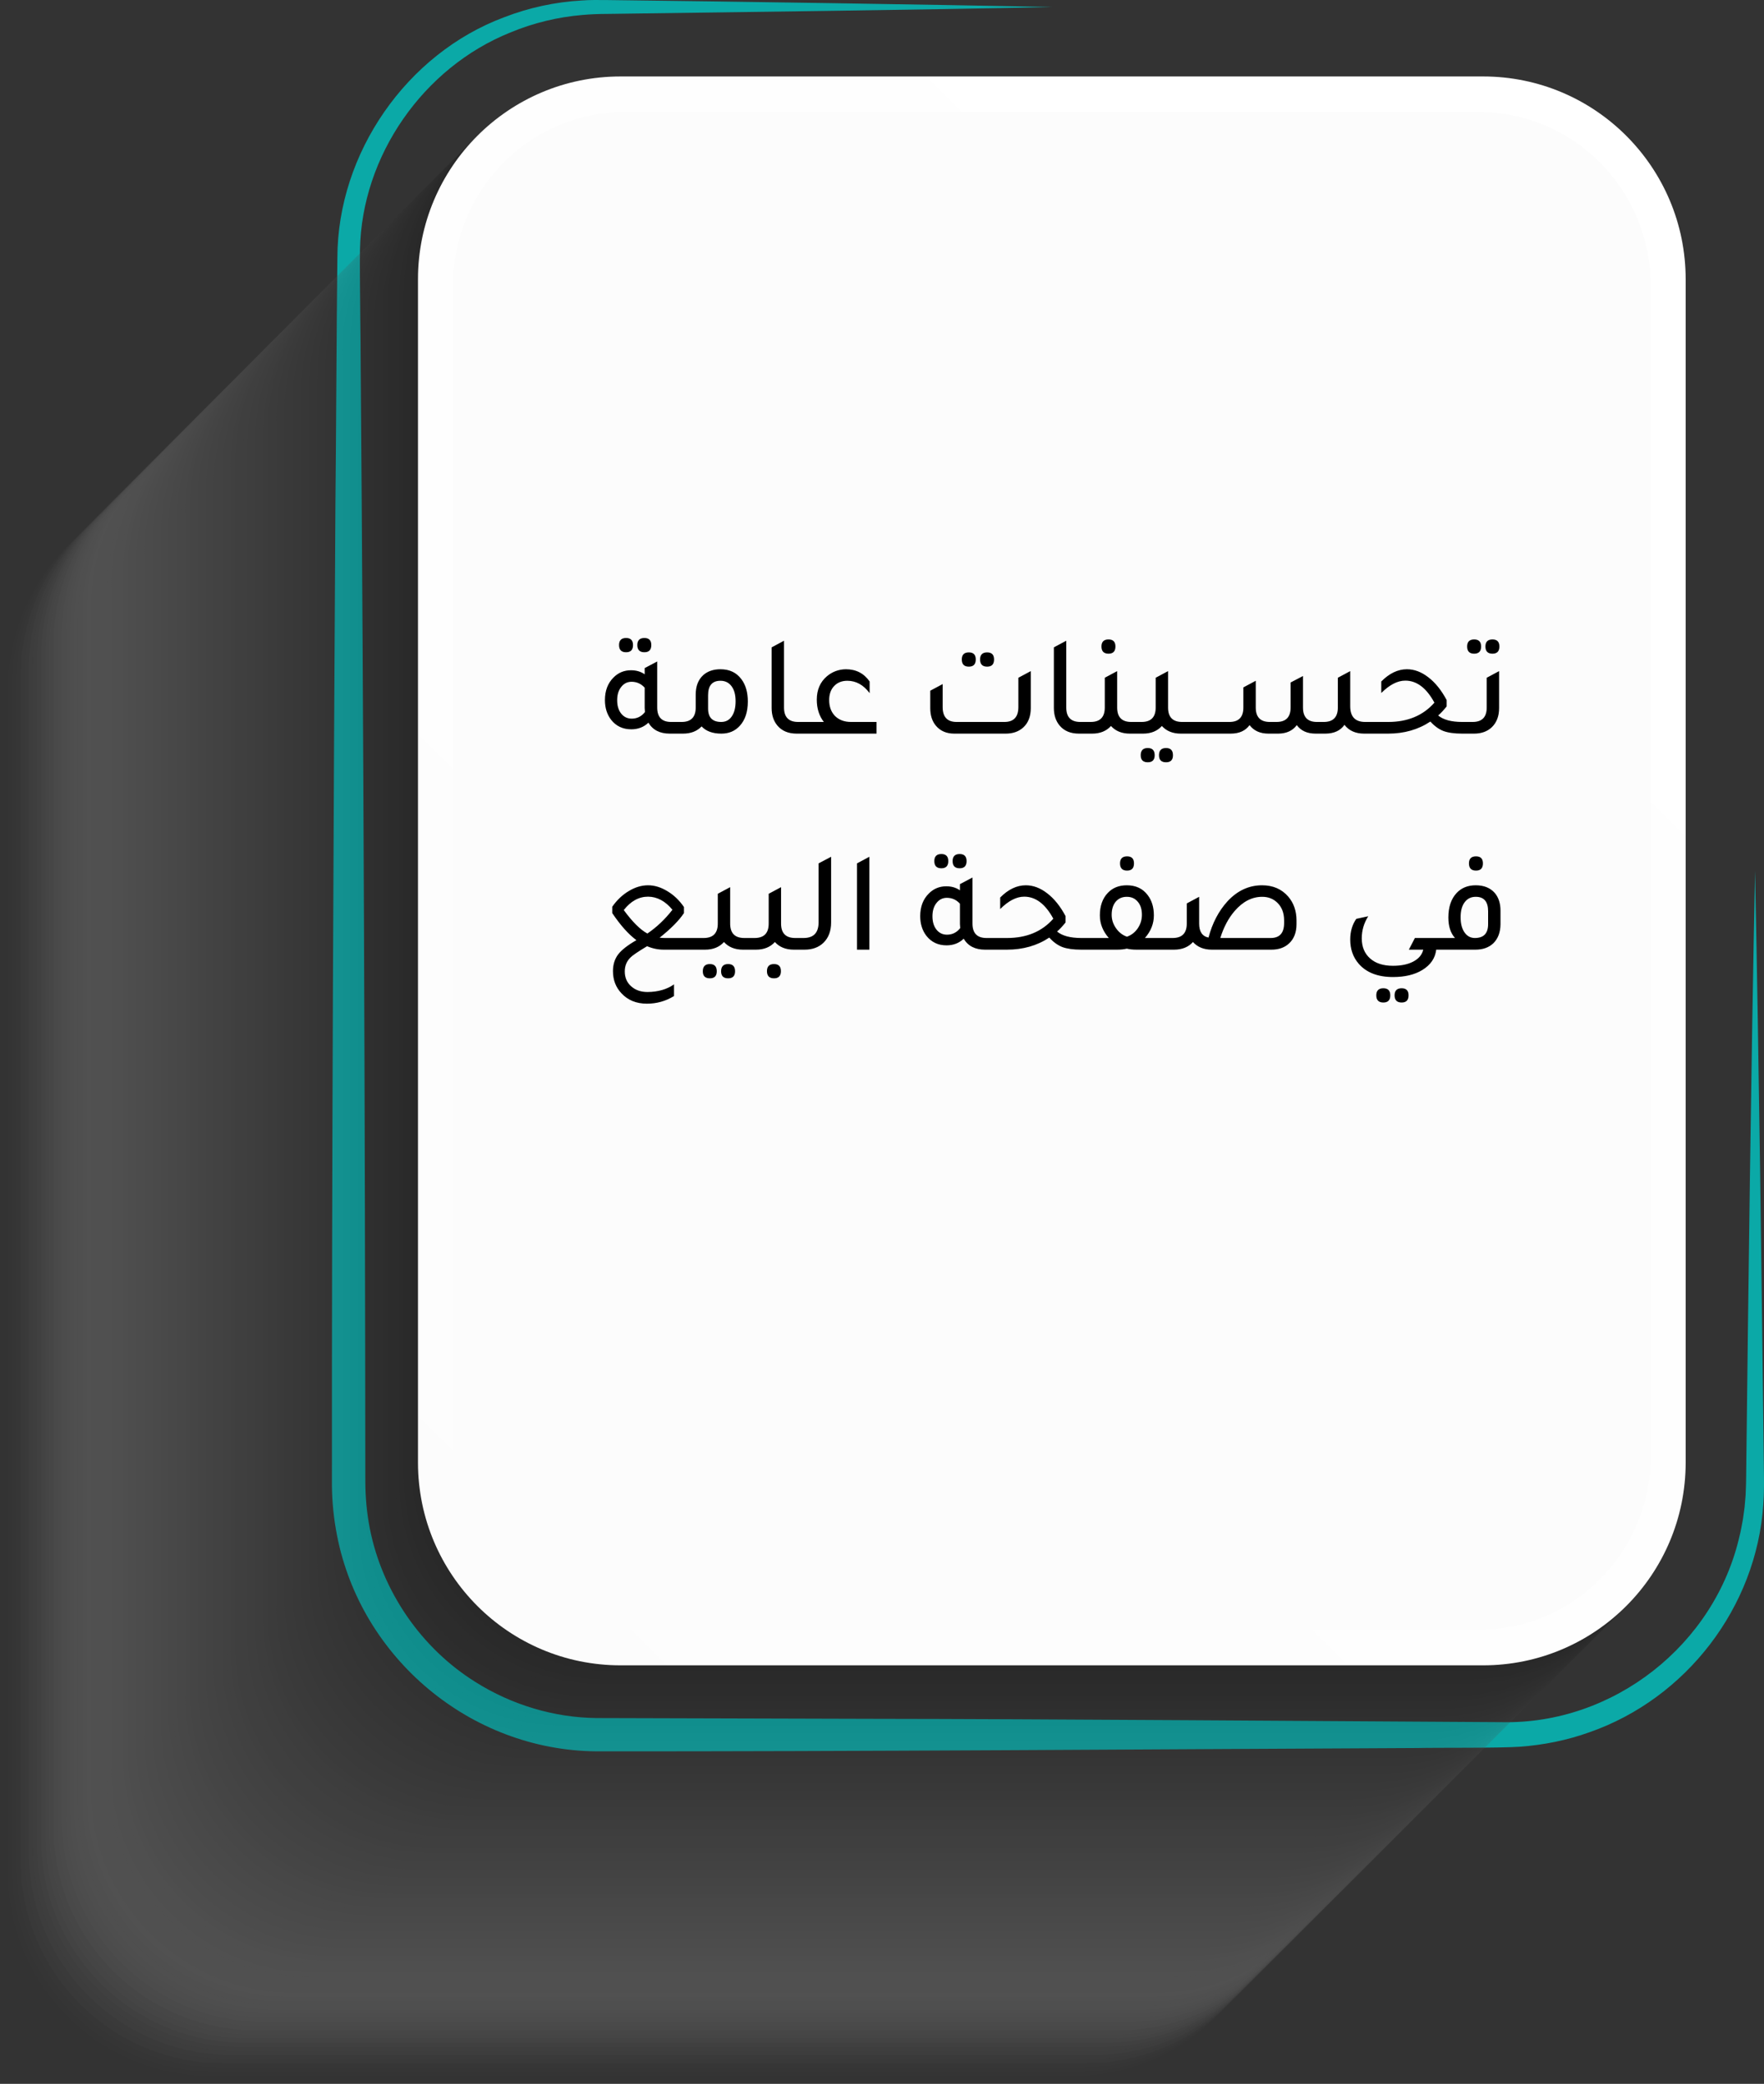 <svg xmlns="http://www.w3.org/2000/svg" width="392" height="463" viewBox="0 0 392 463" fill="none"><rect x="0" y="0" width="392" height="463" fill="#333333" stroke="none"/><g clip-path="url(#clip0_86_7970)"><path d="M233.738 1.552C203.649 2.227 165.075 2.665 135.022 3.091C133.22 3.098 131.236 3.161 129.447 3.324C123.959 3.78 118.505 5.098 113.42 7.216C94.067 14.977 80.362 34.64 79.997 55.49C79.908 62.003 80.165 75.274 80.164 82.001C80.782 160.428 81.131 250.655 81.18 329.069C81.187 332.616 81.509 336.198 82.198 339.675C84.942 353.62 93.65 366.238 105.704 373.749C113.707 378.779 123.078 381.615 132.551 381.726L193.239 381.895C232.449 381.938 294.639 382.409 333.719 382.638C358.525 383.167 381.102 365.444 386.588 341.177C386.845 340.239 387.118 338.572 387.313 337.594L387.563 335.781C387.603 335.478 387.65 335.177 387.685 334.873L387.764 333.961L387.92 332.136L387.986 330.304C387.998 329.832 388.038 328.907 388.029 328.436C388.555 283.461 389.107 238.47 390.012 193.498C390.909 237.836 391.449 282.195 391.975 326.535C392.008 328.998 392.039 331.841 391.838 334.301C390.329 357.054 374.743 377.369 353.227 384.871C348.245 386.667 342.964 387.722 337.683 388.098C332.872 388.426 319.816 388.273 314.736 388.386C258.533 388.641 188.353 389.165 132.431 389.116C104.597 388.856 80.207 368.479 74.891 341.129C74.178 337.511 73.797 333.748 73.761 330.058C73.72 262.43 74.122 180.158 74.534 112.409C74.693 97.874 74.788 71.703 74.972 57.282C75.016 34.036 90.343 11.915 112.07 3.821C117.539 1.702 123.365 0.451 129.215 0.111C131.06 -0.042 133.174 0.004 135.022 0.014C165.064 0.369 203.661 0.965 233.738 1.552Z" fill="#0BA9A7"></path><g opacity="0.2"><path opacity="0.01" d="M237.611 109.062H45.925C21.067 109.062 0.916 129.236 0.916 154.122V417.023C0.916 441.909 21.068 462.083 45.925 462.083H237.611C262.469 462.083 282.621 441.909 282.621 417.023V154.122C282.621 129.236 262.469 109.062 237.611 109.062Z" fill="#FCFCFC"></path><path opacity="0.02" d="M238.526 108.146H46.839C21.981 108.146 1.83 128.32 1.83 153.206V416.107C1.83 440.993 21.982 461.167 46.839 461.167H238.525C263.383 461.167 283.535 440.993 283.535 416.107V153.206C283.535 128.32 263.383 108.146 238.526 108.146Z" fill="#FAFAFA"></path><path opacity="0.03" d="M239.441 107.229H47.755C22.897 107.229 2.746 127.403 2.746 152.289V415.191C2.746 440.077 22.897 460.251 47.755 460.251H239.441C264.299 460.251 284.451 440.077 284.451 415.191V152.289C284.451 127.403 264.299 107.229 239.441 107.229Z" fill="#F7F7F7"></path><path opacity="0.04" d="M240.357 106.313H48.671C23.813 106.313 3.662 126.487 3.662 151.373V414.274C3.662 439.16 23.813 459.334 48.671 459.334H240.357C265.215 459.334 285.367 439.16 285.367 414.274V151.373C285.367 126.487 265.215 106.313 240.357 106.313Z" fill="#F5F5F5"></path><path opacity="0.05" d="M241.271 105.397H49.586C24.727 105.397 4.576 125.571 4.576 150.457V413.358C4.576 438.244 24.728 458.418 49.586 458.418H241.271C266.13 458.418 286.281 438.244 286.281 413.358V150.457C286.281 125.571 266.13 105.397 241.271 105.397Z" fill="#F2F2F2"></path><path opacity="0.059" d="M242.187 104.48H50.502C25.643 104.48 5.492 124.654 5.492 149.54V412.442C5.492 437.328 25.643 457.502 50.502 457.502H242.187C267.046 457.502 287.197 437.328 287.197 412.442V149.54C287.197 124.654 267.046 104.48 242.187 104.48Z" fill="#F0F0F0"></path><path opacity="0.069" d="M243.103 103.564H51.417C26.559 103.564 6.408 123.738 6.408 148.624V411.525C6.408 436.411 26.559 456.585 51.417 456.585H243.103C267.962 456.585 288.113 436.411 288.113 411.525V148.624C288.113 123.738 267.962 103.564 243.103 103.564Z" fill="#EDEDED"></path><path opacity="0.079" d="M244.018 102.647H52.332C27.474 102.647 7.322 122.821 7.322 147.707V410.609C7.322 435.495 27.474 455.669 52.332 455.669H244.018C268.876 455.669 289.027 435.495 289.027 410.609V147.708C289.027 122.822 268.876 102.647 244.018 102.647Z" fill="#EBEBEB"></path><path opacity="0.089" d="M244.934 101.731H53.248C28.39 101.731 8.238 121.905 8.238 146.791V409.692C8.238 434.578 28.39 454.752 53.248 454.752H244.934C269.792 454.752 289.943 434.578 289.943 409.692V146.791C289.943 121.905 269.792 101.731 244.934 101.731Z" fill="#E8E8E8"></path><path opacity="0.099" d="M245.848 100.815H54.162C29.304 100.815 9.152 120.989 9.152 145.875V408.776C9.152 433.662 29.304 453.836 54.162 453.836H245.848C270.706 453.836 290.857 433.662 290.857 408.776V145.875C290.857 120.989 270.706 100.815 245.848 100.815Z" fill="#E6E6E6"></path><path opacity="0.109" d="M246.764 99.898H55.078C30.22 99.898 10.068 120.072 10.068 144.958V407.86C10.068 432.746 30.22 452.92 55.078 452.92H246.764C271.622 452.92 291.773 432.746 291.773 407.86V144.958C291.773 120.072 271.622 99.898 246.764 99.898Z" fill="#E3E3E3"></path><path opacity="0.119" d="M247.68 98.982H55.994C31.136 98.982 10.984 119.156 10.984 144.042V406.944C10.984 431.83 31.136 452.003 55.994 452.003H247.68C272.538 452.003 292.689 431.83 292.689 406.944V144.042C292.689 119.156 272.537 98.982 247.68 98.982Z" fill="#E1E1E1"></path><path opacity="0.129" d="M248.596 98.066H56.91C32.052 98.066 11.9 118.24 11.9 143.126V406.027C11.9 430.913 32.052 451.087 56.91 451.087H248.596C273.454 451.087 293.605 430.913 293.605 406.027V143.126C293.605 118.24 273.454 98.066 248.596 98.066Z" fill="#DEDEDE"></path><path opacity="0.139" d="M249.51 97.15H57.824C32.966 97.15 12.815 117.323 12.815 142.209V405.111C12.815 429.997 32.966 450.171 57.824 450.171H249.51C274.368 450.171 294.519 429.997 294.519 405.111V142.209C294.519 117.323 274.368 97.15 249.51 97.15Z" fill="#DCDCDC"></path><path opacity="0.148" d="M250.426 96.233H58.74C33.882 96.233 13.73 116.407 13.73 141.293V404.195C13.73 429.081 33.882 449.254 58.74 449.254H250.426C275.284 449.254 295.435 429.081 295.435 404.195V141.293C295.435 116.407 275.284 96.233 250.426 96.233Z" fill="#D9D9D9"></path><path opacity="0.158" d="M251.34 95.317H59.654C34.796 95.317 14.645 115.49 14.645 140.376V403.278C14.645 428.164 34.796 448.338 59.654 448.338H251.34C276.198 448.338 296.349 428.164 296.349 403.278V140.377C296.349 115.491 276.198 95.317 251.34 95.317Z" fill="#D7D7D7"></path><path opacity="0.168" d="M252.256 94.4H60.57C35.712 94.4 15.56 114.574 15.56 139.46V402.362C15.56 427.248 35.712 447.421 60.57 447.421H252.256C277.114 447.421 297.265 427.248 297.265 402.362V139.46C297.265 114.574 277.114 94.4 252.256 94.4Z" fill="#D4D4D4"></path><path opacity="0.178" d="M253.172 93.484H61.486C36.628 93.484 16.477 113.658 16.477 138.544V401.445C16.477 426.331 36.628 446.505 61.486 446.505H253.172C278.03 446.505 298.181 426.331 298.181 401.445V138.544C298.181 113.658 278.03 93.484 253.172 93.484Z" fill="#D2D2D2"></path><path opacity="0.188" d="M254.086 92.567H62.4C37.542 92.567 17.391 112.741 17.391 137.627V400.529C17.391 425.415 37.542 445.589 62.4 445.589H254.086C278.944 445.589 299.095 425.415 299.095 400.529V137.627C299.096 112.741 278.944 92.567 254.086 92.567Z" fill="#CFCFCF"></path><path opacity="0.198" d="M255.002 91.651H63.316C38.458 91.651 18.307 111.825 18.307 136.711V399.613C18.307 424.499 38.458 444.673 63.316 444.673H255.002C279.86 444.673 300.011 424.499 300.011 399.613V136.711C300.011 111.825 279.86 91.651 255.002 91.651Z" fill="#CDCDCD"></path><path opacity="0.208" d="M255.918 90.735H64.232C39.374 90.735 19.223 110.909 19.223 135.795V398.696C19.223 423.582 39.374 443.756 64.232 443.756H255.918C280.776 443.756 300.927 423.582 300.927 398.696V135.795C300.927 110.909 280.776 90.735 255.918 90.735Z" fill="#CACACA"></path><path opacity="0.218" d="M256.832 89.819H65.146C40.288 89.819 20.137 109.992 20.137 134.879V397.78C20.137 422.666 40.288 442.84 65.146 442.84H256.832C281.69 442.84 301.841 422.666 301.841 397.78V134.879C301.841 109.992 281.69 89.819 256.832 89.819Z" fill="#C7C7C7"></path><path opacity="0.228" d="M257.748 88.902H66.062C41.204 88.902 21.053 109.076 21.053 133.962V396.864C21.053 421.75 41.204 441.924 66.062 441.924H257.748C282.606 441.924 302.757 421.75 302.757 396.864V133.962C302.757 109.076 282.606 88.902 257.748 88.902Z" fill="#C5C5C5"></path><path opacity="0.238" d="M258.664 87.986H66.978C42.12 87.986 21.969 108.16 21.969 133.046V395.947C21.969 420.833 42.12 441.007 66.978 441.007H258.664C283.522 441.007 303.673 420.833 303.673 395.947V133.046C303.673 108.16 283.522 87.986 258.664 87.986Z" fill="#C2C2C2"></path><path opacity="0.247" d="M259.578 87.069H67.892C43.034 87.069 22.883 107.243 22.883 132.129V395.031C22.883 419.917 43.034 440.091 67.892 440.091H259.578C284.436 440.091 304.587 419.917 304.587 395.031V132.13C304.587 107.244 284.436 87.069 259.578 87.069Z" fill="#C0C0C0"></path><path opacity="0.257" d="M260.494 86.153H68.808C43.95 86.153 23.799 106.327 23.799 131.213V394.114C23.799 419 43.95 439.174 68.808 439.174H260.494C285.352 439.174 305.503 419 305.503 394.114V131.213C305.504 106.327 285.352 86.153 260.494 86.153Z" fill="#BDBDBD"></path><path opacity="0.267" d="M261.408 85.237H69.722C44.864 85.237 24.713 105.411 24.713 130.297V393.198C24.713 418.084 44.864 438.258 69.722 438.258H261.408C286.266 438.258 306.417 418.084 306.417 393.198V130.297C306.418 105.411 286.266 85.237 261.408 85.237Z" fill="#BBBBBB"></path><path opacity="0.277" d="M262.325 84.32H70.638C45.78 84.32 25.629 104.494 25.629 129.38V392.282C25.629 417.168 45.781 437.342 70.638 437.342H262.324C287.182 437.342 307.333 417.168 307.333 392.282V129.38C307.334 104.494 287.182 84.32 262.325 84.32Z" fill="#B8B8B8"></path><path opacity="0.287" d="M263.24 83.404H71.554C46.696 83.404 26.545 103.578 26.545 128.464V391.365C26.545 416.251 46.696 436.425 71.554 436.425H263.24C288.098 436.425 308.249 416.251 308.249 391.365V128.464C308.249 103.578 288.098 83.404 263.24 83.404Z" fill="#B6B6B6"></path><path opacity="0.297" d="M264.156 82.488H72.47C47.612 82.488 27.461 102.662 27.461 127.548V390.449C27.461 415.335 47.612 435.509 72.47 435.509H264.156C289.014 435.509 309.165 415.335 309.165 390.449V127.548C309.165 102.662 289.014 82.488 264.156 82.488Z" fill="#B3B3B3"></path><path opacity="0.307" d="M265.07 81.571H73.384C48.526 81.571 28.375 101.745 28.375 126.631V389.533C28.375 414.419 48.527 434.593 73.384 434.593H265.07C289.928 434.593 310.08 414.419 310.08 389.533V126.631C310.08 101.745 289.928 81.571 265.07 81.571Z" fill="#B1B1B1"></path><path opacity="0.317" d="M265.986 80.655H74.3C49.442 80.655 29.291 100.829 29.291 125.715V388.616C29.291 413.502 49.442 433.676 74.3 433.676H265.986C290.844 433.676 310.996 413.502 310.996 388.616V125.715C310.996 100.829 290.844 80.655 265.986 80.655Z" fill="#AEAEAE"></path><path opacity="0.327" d="M266.9 79.738H75.214C50.356 79.738 30.205 99.912 30.205 124.798V387.7C30.205 412.586 50.356 432.76 75.214 432.76H266.9C291.758 432.76 311.91 412.586 311.91 387.7V124.799C311.91 99.913 291.758 79.738 266.9 79.738Z" fill="#ACACAC"></path><path opacity="0.337" d="M267.816 78.822H76.13C51.272 78.822 31.121 98.996 31.121 123.882V386.784C31.121 411.67 51.273 431.843 76.13 431.843H267.816C292.674 431.843 312.826 411.67 312.826 386.784V123.882C312.826 98.996 292.674 78.822 267.816 78.822Z" fill="#A9A9A9"></path><path opacity="0.346" d="M268.732 77.906H77.046C52.188 77.906 32.037 98.08 32.037 122.966V385.867C32.037 410.753 52.189 430.927 77.046 430.927H268.732C293.59 430.927 313.742 410.753 313.742 385.867V122.966C313.742 98.08 293.59 77.906 268.732 77.906Z" fill="#A7A7A7"></path><path opacity="0.356" d="M269.647 76.99H77.96C53.102 76.99 32.951 97.163 32.951 122.049V384.951C32.951 409.837 53.102 430.011 77.96 430.011H269.646C294.505 430.011 314.656 409.837 314.656 384.951V122.049C314.656 97.164 294.505 76.99 269.647 76.99Z" fill="#A4A4A4"></path><path opacity="0.366" d="M270.562 76.073H78.876C54.018 76.073 33.867 96.247 33.867 121.133V384.034C33.867 408.921 54.019 429.094 78.876 429.094H270.562C295.421 429.094 315.572 408.921 315.572 384.034V121.133C315.572 96.247 295.42 76.073 270.562 76.073Z" fill="#A2A2A2"></path><path opacity="0.376" d="M271.478 75.157H79.793C54.934 75.157 34.783 95.331 34.783 120.217V383.118C34.783 408.004 54.935 428.178 79.793 428.178H271.478C296.337 428.178 316.488 408.004 316.488 383.118V120.217C316.488 95.331 296.337 75.157 271.478 75.157Z" fill="#9F9F9F"></path><path opacity="0.386" d="M272.393 74.24H80.707C55.849 74.24 35.697 94.414 35.697 119.3V382.202C35.697 407.088 55.849 427.262 80.707 427.262H272.393C297.251 427.262 317.402 407.088 317.402 382.202V119.3C317.402 94.414 297.251 74.24 272.393 74.24Z" fill="#9D9D9D"></path><path opacity="0.396" d="M273.309 73.324H81.623C56.764 73.324 36.613 93.498 36.613 118.384V381.286C36.613 406.172 56.765 426.346 81.623 426.346H273.309C298.167 426.346 318.318 406.172 318.318 381.286V118.384C318.318 93.498 298.167 73.324 273.309 73.324Z" fill="#9A9A9A"></path><path opacity="0.406" d="M274.225 72.408H82.539C57.681 72.408 37.529 92.582 37.529 117.468V380.369C37.529 405.255 57.681 425.429 82.539 425.429H274.225C299.083 425.429 319.234 405.255 319.234 380.369V117.468C319.234 92.582 299.083 72.408 274.225 72.408Z" fill="#979797"></path><path opacity="0.416" d="M275.139 71.491H83.453C58.595 71.491 38.443 91.665 38.443 116.551V379.453C38.443 404.339 58.595 424.512 83.453 424.512H275.139C299.997 424.512 320.148 404.339 320.148 379.453V116.552C320.148 91.665 299.997 71.491 275.139 71.491Z" fill="#959595"></path><path opacity="0.426" d="M276.055 70.575H84.369C59.511 70.575 39.359 90.749 39.359 115.635V378.536C39.359 403.422 59.511 423.596 84.369 423.596H276.055C300.913 423.596 321.064 403.422 321.064 378.536V115.635C321.064 90.749 300.913 70.575 276.055 70.575Z" fill="#929292"></path><path opacity="0.436" d="M276.971 69.659H85.285C60.427 69.659 40.275 89.832 40.275 114.718V377.62C40.275 402.506 60.427 422.68 85.285 422.68H276.971C301.829 422.68 321.98 402.506 321.98 377.62V114.718C321.98 89.833 301.829 69.659 276.971 69.659Z" fill="#909090"></path><path opacity="0.446" d="M277.885 68.742H86.199C61.341 68.742 41.19 88.916 41.19 113.802V376.704C41.19 401.59 61.341 421.764 86.199 421.764H277.885C302.743 421.764 322.894 401.59 322.894 376.704V113.802C322.894 88.916 302.743 68.742 277.885 68.742Z" fill="#8D8D8D"></path><path opacity="0.455" d="M278.801 67.826H87.115C62.257 67.826 42.105 88 42.105 112.886V375.787C42.105 400.673 62.257 420.847 87.115 420.847H278.801C303.659 420.847 323.81 400.673 323.81 375.787V112.886C323.81 88 303.659 67.826 278.801 67.826Z" fill="#8B8B8B"></path><path opacity="0.465" d="M279.717 66.91H88.031C63.173 66.91 43.022 87.084 43.022 111.97V374.871C43.022 399.757 63.173 419.931 88.031 419.931H279.717C304.575 419.931 324.726 399.757 324.726 374.871V111.97C324.726 87.084 304.575 66.91 279.717 66.91Z" fill="#888888"></path><path opacity="0.475" d="M280.631 65.993H88.945C64.087 65.993 43.935 86.167 43.935 111.053V373.955C43.935 398.841 64.087 419.015 88.945 419.015H280.631C305.489 419.015 325.64 398.841 325.64 373.955V111.053C325.64 86.167 305.489 65.993 280.631 65.993Z" fill="#868686"></path><path opacity="0.485" d="M281.547 65.077H89.861C65.003 65.077 44.852 85.251 44.852 110.137V373.038C44.852 397.924 65.003 418.098 89.861 418.098H281.547C306.405 418.098 326.556 397.924 326.556 373.038V110.137C326.556 85.251 306.405 65.077 281.547 65.077Z" fill="#838383"></path><path opacity="0.495" d="M282.461 64.161H90.775C65.917 64.161 45.766 84.335 45.766 109.221V372.122C45.766 397.008 65.917 417.182 90.775 417.182H282.461C307.319 417.182 327.47 397.008 327.47 372.122V109.221C327.47 84.335 307.319 64.161 282.461 64.161Z" fill="#818181"></path><path opacity="0.505" d="M283.377 63.244H91.691C66.833 63.244 46.682 83.418 46.682 108.304V371.205C46.682 396.091 66.833 416.265 91.691 416.265H283.377C308.235 416.265 328.386 396.091 328.386 371.205V108.304C328.387 83.418 308.235 63.244 283.377 63.244Z" fill="#7E7E7E"></path><path opacity="0.515" d="M284.293 62.328H92.607C67.749 62.328 47.598 82.501 47.598 107.388V370.289C47.598 395.175 67.749 415.349 92.607 415.349H284.293C309.151 415.349 329.302 395.175 329.302 370.289V107.388C329.303 82.502 309.151 62.328 284.293 62.328Z" fill="#7C7C7C"></path><path opacity="0.525" d="M285.207 61.411H93.521C68.663 61.411 48.512 81.585 48.512 106.471V369.373C48.512 394.259 68.663 414.433 93.521 414.433H285.207C310.065 414.433 330.216 394.259 330.216 369.373V106.471C330.217 81.586 310.065 61.411 285.207 61.411Z" fill="#797979"></path><path opacity="0.535" d="M286.123 60.495H94.437C69.579 60.495 49.428 80.669 49.428 105.555V368.456C49.428 393.342 69.579 413.516 94.437 413.516H286.123C310.981 413.516 331.132 393.342 331.132 368.456V105.555C331.132 80.669 310.981 60.495 286.123 60.495Z" fill="#777777"></path><path opacity="0.545" d="M287.039 59.579H95.353C70.495 59.579 50.344 79.753 50.344 104.639V367.54C50.344 392.426 70.495 412.6 95.353 412.6H287.039C311.897 412.6 332.048 392.426 332.048 367.54V104.639C332.048 79.753 311.897 59.579 287.039 59.579Z" fill="#747474"></path><path opacity="0.554" d="M287.953 58.663H96.267C71.409 58.663 51.258 78.836 51.258 103.722V366.624C51.258 391.51 71.409 411.684 96.267 411.684H287.953C312.811 411.684 332.962 391.51 332.962 366.624V103.722C332.962 78.836 312.811 58.663 287.953 58.663Z" fill="#727272"></path><path opacity="0.564" d="M288.869 57.746H97.183C72.325 57.746 52.174 77.92 52.174 102.806V365.707C52.174 390.594 72.325 410.767 97.183 410.767H288.869C313.727 410.767 333.878 390.594 333.878 365.707V102.806C333.878 77.92 313.727 57.746 288.869 57.746Z" fill="#6F6F6F"></path><path opacity="0.574" d="M289.785 56.83H98.099C73.241 56.83 53.09 77.004 53.09 101.89V364.791C53.09 389.677 73.241 409.851 98.099 409.851H289.785C314.643 409.851 334.794 389.677 334.794 364.791V101.89C334.794 77.004 314.643 56.83 289.785 56.83Z" fill="#6D6D6D"></path><path opacity="0.584" d="M290.699 55.913H99.013C74.155 55.913 54.004 76.087 54.004 100.973V363.874C54.004 388.76 74.156 408.934 99.013 408.934H290.699C315.557 408.934 335.708 388.76 335.708 363.874V100.973C335.708 76.087 315.557 55.913 290.699 55.913Z" fill="#6A6A6A"></path><path opacity="0.594" d="M291.615 54.997H99.929C75.071 54.997 54.92 75.171 54.92 100.057V362.958C54.92 387.844 75.072 408.018 99.929 408.018H291.615C316.473 408.018 336.624 387.844 336.624 362.958V100.057C336.625 75.171 316.473 54.997 291.615 54.997Z" fill="#686868"></path><path opacity="0.604" d="M292.531 54.08H100.845C75.987 54.08 55.836 74.254 55.836 99.14V362.042C55.836 386.928 75.987 407.102 100.845 407.102H292.531C317.389 407.102 337.54 386.928 337.54 362.042V99.14C337.541 74.255 317.389 54.08 292.531 54.08Z" fill="#656565"></path><path opacity="0.614" d="M293.446 53.164H101.759C76.901 53.164 56.75 73.338 56.75 98.224V361.126C56.75 386.012 76.902 406.186 101.759 406.186H293.445C318.303 406.186 338.455 386.012 338.455 361.126V98.224C338.455 73.338 318.303 53.164 293.446 53.164Z" fill="#626262"></path><path opacity="0.624" d="M294.361 52.248H102.675C77.817 52.248 57.666 72.422 57.666 97.308V360.209C57.666 385.095 77.818 405.269 102.675 405.269H294.361C319.219 405.269 339.371 385.095 339.371 360.209V97.308C339.371 72.422 319.219 52.248 294.361 52.248Z" fill="#606060"></path><path opacity="0.634" d="M295.277 51.331H103.591C78.733 51.331 58.582 71.505 58.582 96.391V359.293C58.582 384.179 78.733 404.353 103.591 404.353H295.277C320.135 404.353 340.287 384.179 340.287 359.293V96.391C340.287 71.505 320.135 51.331 295.277 51.331Z" fill="#5D5D5D"></path><path opacity="0.644" d="M296.191 50.415H104.505C79.647 50.415 59.496 70.589 59.496 95.475V358.377C59.496 383.263 79.648 403.436 104.505 403.436H296.191C321.049 403.436 341.201 383.263 341.201 358.377V95.475C341.201 70.589 321.049 50.415 296.191 50.415Z" fill="#5B5B5B"></path><path opacity="0.653" d="M297.107 49.499H105.421C80.563 49.499 60.412 69.673 60.412 94.559V357.46C60.412 382.346 80.564 402.52 105.421 402.52H297.107C321.965 402.52 342.117 382.346 342.117 357.46V94.559C342.117 69.673 321.965 49.499 297.107 49.499Z" fill="#585858"></path><path opacity="0.663" d="M298.021 48.583H106.335C81.477 48.583 61.326 68.757 61.326 93.643V356.544C61.326 381.43 81.478 401.604 106.335 401.604H298.021C322.879 401.604 343.031 381.43 343.031 356.544V93.643C343.031 68.757 322.879 48.583 298.021 48.583Z" fill="#565656"></path><path opacity="0.673" d="M298.937 47.666H107.252C82.393 47.666 62.242 67.84 62.242 92.726V355.627C62.242 380.513 82.394 400.687 107.252 400.687H298.937C323.796 400.687 343.947 380.513 343.947 355.627V92.726C343.947 67.84 323.796 47.666 298.937 47.666Z" fill="#535353"></path><path opacity="0.683" d="M299.853 46.75H108.168C83.309 46.75 63.158 66.924 63.158 91.81V354.711C63.158 379.597 83.31 399.771 108.168 399.771H299.853C324.712 399.771 344.863 379.597 344.863 354.711V91.81C344.863 66.924 324.712 46.75 299.853 46.75Z" fill="#515151"></path><path opacity="0.693" d="M300.768 45.833H109.082C84.224 45.833 64.072 66.007 64.072 90.893V353.795C64.072 378.681 84.224 398.855 109.082 398.855H300.768C325.626 398.855 345.777 378.681 345.777 353.795V90.893C345.777 66.007 325.626 45.833 300.768 45.833Z" fill="#4E4E4E"></path><path opacity="0.703" d="M301.684 44.917H109.998C85.139 44.917 64.988 65.091 64.988 89.977V352.878C64.988 377.764 85.14 397.938 109.998 397.938H301.684C326.542 397.938 346.693 377.764 346.693 352.878V89.977C346.693 65.091 326.541 44.917 301.684 44.917Z" fill="#4C4C4C"></path><path opacity="0.713" d="M302.6 44.001H110.914C86.055 44.001 65.904 64.174 65.904 89.061V351.962C65.904 376.848 86.056 397.022 110.914 397.022H302.6C327.458 397.022 347.609 376.848 347.609 351.962V89.061C347.609 64.174 327.458 44.001 302.6 44.001Z" fill="#494949"></path><path opacity="0.723" d="M303.514 43.084H111.828C86.97 43.084 66.818 63.258 66.818 88.144V351.046C66.818 375.932 86.97 396.106 111.828 396.106H303.514C328.372 396.106 348.523 375.932 348.523 351.046V88.144C348.523 63.258 328.372 43.084 303.514 43.084Z" fill="#474747"></path><path opacity="0.733" d="M304.43 42.168H112.744C87.886 42.168 67.734 62.342 67.734 87.228V350.129C67.734 375.015 87.886 395.189 112.744 395.189H304.43C329.288 395.189 349.439 375.015 349.439 350.129V87.228C349.439 62.342 329.288 42.168 304.43 42.168Z" fill="#444444"></path><path opacity="0.743" d="M305.346 41.252H113.66C88.802 41.252 68.65 61.426 68.65 86.312V349.213C68.65 374.099 88.802 394.273 113.66 394.273H305.346C330.204 394.273 350.355 374.099 350.355 349.213V86.312C350.355 61.426 330.204 41.252 305.346 41.252Z" fill="#424242"></path><path opacity="0.752" d="M306.26 40.335H114.574C89.716 40.335 69.564 60.509 69.564 85.395V348.297C69.564 373.183 89.716 393.357 114.574 393.357H306.26C331.118 393.357 351.269 373.183 351.269 348.297V85.395C351.269 60.509 331.118 40.335 306.26 40.335Z" fill="#3F3F3F"></path><path opacity="0.762" d="M307.176 39.419H115.49C90.632 39.419 70.481 59.593 70.481 84.479V347.38C70.481 372.266 90.632 392.44 115.49 392.44H307.176C332.034 392.44 352.185 372.266 352.185 347.38V84.479C352.185 59.593 332.034 39.419 307.176 39.419Z" fill="#3D3D3D"></path><path opacity="0.772" d="M308.092 38.502H116.406C91.548 38.502 71.397 58.676 71.397 83.562V346.464C71.397 371.35 91.548 391.524 116.406 391.524H308.092C332.95 391.524 353.101 371.35 353.101 346.464V83.562C353.101 58.677 332.95 38.502 308.092 38.502Z" fill="#3A3A3A"></path><path opacity="0.782" d="M309.006 37.586H117.32C92.462 37.586 72.311 57.76 72.311 82.646V345.547C72.311 370.433 92.462 390.607 117.32 390.607H309.006C333.864 390.607 354.015 370.433 354.015 345.547V82.646C354.016 57.76 333.864 37.586 309.006 37.586Z" fill="#383838"></path><path opacity="0.792" d="M309.922 36.67H118.236C93.378 36.67 73.227 56.844 73.227 81.73V344.631C73.227 369.517 93.378 389.691 118.236 389.691H309.922C334.78 389.691 354.931 369.517 354.931 344.631V81.73C354.931 56.844 334.78 36.67 309.922 36.67Z" fill="#353535"></path><path opacity="0.802" d="M310.838 35.753H119.152C94.294 35.753 74.143 55.927 74.143 80.813V343.715C74.143 368.601 94.294 388.775 119.152 388.775H310.838C335.696 388.775 355.847 368.601 355.847 343.715V80.813C355.847 55.927 335.696 35.753 310.838 35.753Z" fill="#323232"></path><path opacity="0.812" d="M311.752 34.837H120.066C95.208 34.837 75.057 55.011 75.057 79.897V342.799C75.057 367.685 95.208 387.858 120.066 387.858H311.752C336.61 387.858 356.761 367.685 356.761 342.799V79.897C356.761 55.011 336.61 34.837 311.752 34.837Z" fill="#303030"></path><path opacity="0.822" d="M312.668 33.921H120.982C96.124 33.921 75.973 54.095 75.973 78.981V341.882C75.973 366.768 96.124 386.942 120.982 386.942H312.668C337.526 386.942 357.677 366.768 357.677 341.882V78.981C357.677 54.095 337.526 33.921 312.668 33.921Z" fill="#2D2D2D"></path><path opacity="0.832" d="M313.582 33.005H121.896C97.038 33.005 76.887 53.178 76.887 78.064V340.966C76.887 365.852 97.038 386.026 121.896 386.026H313.582C338.44 386.026 358.591 365.852 358.591 340.966V78.064C358.591 53.178 338.44 33.005 313.582 33.005Z" fill="#2B2B2B"></path><path opacity="0.842" d="M314.498 32.088H122.812C97.954 32.088 77.803 52.262 77.803 77.148V340.049C77.803 364.935 97.954 385.109 122.812 385.109H314.498C339.356 385.109 359.507 364.935 359.507 340.049V77.148C359.508 52.262 339.356 32.088 314.498 32.088Z" fill="#282828"></path><path opacity="0.852" d="M315.414 31.172H123.728C98.87 31.172 78.719 51.345 78.719 76.231V339.133C78.719 364.019 98.87 384.193 123.728 384.193H315.414C340.272 384.193 360.423 364.019 360.423 339.133V76.232C360.424 51.346 340.272 31.172 315.414 31.172Z" fill="#262626"></path><path opacity="0.861" d="M316.328 30.255H124.642C99.784 30.255 79.633 50.429 79.633 75.315V338.217C79.633 363.103 99.784 383.276 124.642 383.276H316.328C341.186 383.276 361.337 363.103 361.337 338.217V75.315C361.338 50.429 341.186 30.255 316.328 30.255Z" fill="#232323"></path><path opacity="0.871" d="M317.244 29.339H125.558C100.7 29.339 80.549 49.513 80.549 74.399V337.3C80.549 362.186 100.7 382.36 125.558 382.36H317.244C342.102 382.36 362.253 362.186 362.253 337.3V74.399C362.254 49.513 342.102 29.339 317.244 29.339Z" fill="#212121"></path><path opacity="0.881" d="M318.16 28.422H126.474C101.616 28.422 81.465 48.596 81.465 73.482V336.384C81.465 361.27 101.616 381.444 126.474 381.444H318.16C343.018 381.444 363.169 361.27 363.169 336.384V73.482C363.169 48.596 343.018 28.422 318.16 28.422Z" fill="#1E1E1E"></path><path opacity="0.891" d="M319.074 27.506H127.388C102.53 27.506 82.379 47.68 82.379 72.566V335.468C82.379 360.354 102.531 380.527 127.388 380.527H319.074C343.932 380.527 364.083 360.354 364.083 335.468V72.566C364.083 47.68 343.932 27.506 319.074 27.506Z" fill="#1C1C1C"></path><path opacity="0.901" d="M319.99 26.59H128.304C103.446 26.59 83.295 46.764 83.295 71.65V334.551C83.295 359.437 103.447 379.611 128.304 379.611H319.99C344.848 379.611 364.999 359.437 364.999 334.551V71.65C364.999 46.764 344.848 26.59 319.99 26.59Z" fill="#191919"></path><path opacity="0.911" d="M320.906 25.674H129.22C104.362 25.674 84.211 45.847 84.211 70.734V333.635C84.211 358.521 104.362 378.695 129.22 378.695H320.906C345.764 378.695 365.916 358.521 365.916 333.635V70.734C365.916 45.847 345.764 25.674 320.906 25.674Z" fill="#171717"></path><path opacity="0.921" d="M321.82 24.757H130.134C105.276 24.757 85.125 44.931 85.125 69.817V332.719C85.125 357.605 105.277 377.779 130.134 377.779H321.82C346.678 377.779 366.83 357.605 366.83 332.719V69.817C366.83 44.931 346.678 24.757 321.82 24.757Z" fill="#141414"></path><path opacity="0.931" d="M322.736 23.841H131.05C106.192 23.841 86.041 44.014 86.041 68.9V331.802C86.041 356.688 106.192 376.862 131.05 376.862H322.736C347.594 376.862 367.746 356.688 367.746 331.802V68.901C367.746 44.015 347.594 23.841 322.736 23.841Z" fill="#121212"></path><path opacity="0.941" d="M323.652 22.924H131.966C107.108 22.924 86.957 43.098 86.957 67.984V330.886C86.957 355.772 107.109 375.946 131.966 375.946H323.652C348.51 375.946 368.662 355.772 368.662 330.886V67.984C368.662 43.099 348.51 22.924 323.652 22.924Z" fill="#0F0F0F"></path><path opacity="0.951" d="M324.567 22.008H132.88C108.022 22.008 87.871 42.182 87.871 67.068V329.969C87.871 354.855 108.023 375.029 132.88 375.029H324.566C349.424 375.029 369.576 354.855 369.576 329.969V67.068C369.576 42.182 349.424 22.008 324.567 22.008Z" fill="#0D0D0D"></path><path opacity="0.96" d="M325.482 21.092H133.796C108.938 21.092 88.787 41.266 88.787 66.152V329.053C88.787 353.939 108.938 374.113 133.796 374.113H325.482C350.34 374.113 370.492 353.939 370.492 329.053V66.152C370.492 41.266 350.34 21.092 325.482 21.092Z" fill="#0A0A0A"></path><path opacity="0.97" d="M326.398 20.175H134.712C109.854 20.175 89.703 40.349 89.703 65.235V328.137C89.703 353.023 109.855 373.197 134.712 373.197H326.398C351.256 373.197 371.408 353.023 371.408 328.137V65.235C371.408 40.349 351.256 20.175 326.398 20.175Z" fill="#080808"></path><path opacity="0.98" d="M327.312 19.259H135.627C110.768 19.259 90.617 39.433 90.617 64.319V327.22C90.617 352.106 110.769 372.28 135.627 372.28H327.312C352.171 372.28 372.322 352.106 372.322 327.22V64.319C372.322 39.433 352.171 19.259 327.312 19.259Z" fill="#050505"></path><path opacity="0.99" d="M328.228 18.343H136.543C111.684 18.343 91.533 38.517 91.533 63.403V326.304C91.533 351.19 111.684 371.364 136.543 371.364H328.228C353.087 371.364 373.238 351.19 373.238 326.304V63.403C373.238 38.517 353.087 18.343 328.228 18.343Z" fill="#030303"></path><path d="M329.144 17.426H137.459C112.6 17.426 92.449 37.6 92.449 62.486V325.388C92.449 350.274 112.601 370.448 137.459 370.448H329.144C354.003 370.448 374.154 350.274 374.154 325.388V62.486C374.154 37.6 354.003 17.426 329.144 17.426Z" fill="black"></path></g><path d="M329.582 16.988H137.896C113.038 16.988 92.887 37.162 92.887 62.048V324.949C92.887 349.835 113.038 370.009 137.896 370.009H329.582C354.44 370.009 374.591 349.835 374.591 324.949V62.048C374.591 37.162 354.44 16.988 329.582 16.988Z" fill="url(#paint0_linear_86_7970)"></path><path d="M328.633 24.888H138.845C117.748 24.888 100.646 42.189 100.646 63.531V323.465C100.646 344.808 117.748 362.11 138.845 362.11H328.633C349.729 362.11 366.831 344.808 366.831 323.465V63.531C366.831 42.189 349.729 24.888 328.633 24.888Z" fill="#FCFCFC"></path></g><path d="M139.133 144.92C138.087 144.92 137.565 144.387 137.565 143.32C137.565 142.275 138.087 141.752 139.133 141.752C140.157 141.752 140.669 142.275 140.669 143.32C140.669 144.387 140.157 144.92 139.133 144.92ZM143.197 144.92C142.151 144.92 141.629 144.387 141.629 143.32C141.629 142.275 142.151 141.752 143.197 141.752C144.221 141.752 144.733 142.275 144.733 143.32C144.733 144.387 144.221 144.92 143.197 144.92ZM149.149 160.408H151.261V163H148.829C146.631 163 145.053 162.189 144.093 160.568C143.069 161.549 141.799 162.04 140.285 162.04C138.407 162.04 136.914 161.336 135.805 159.928C134.887 158.733 134.429 157.272 134.429 155.544C134.429 153.475 135.058 151.811 136.317 150.552C137.383 149.464 138.685 148.92 140.221 148.92C141.394 148.92 142.407 149.219 143.261 149.816V148.44L146.045 146.968V157.208C146.045 159.341 147.079 160.408 149.149 160.408ZM143.261 152.792C142.471 151.917 141.501 151.48 140.349 151.48C139.41 151.48 138.642 151.864 138.045 152.632C137.447 153.379 137.149 154.36 137.149 155.576C137.149 156.813 137.447 157.805 138.045 158.552C138.642 159.299 139.421 159.672 140.381 159.672C141.575 159.672 142.557 159.181 143.325 158.2C143.282 157.816 143.261 157.517 143.261 157.304V152.792ZM154.601 154.328C154.601 152.472 155.155 151.032 156.265 150.008C157.246 149.133 158.526 148.696 160.105 148.696C162.131 148.696 163.689 149.443 164.777 150.936C165.715 152.195 166.185 153.837 166.185 155.864C166.185 158.168 165.587 159.971 164.393 161.272C163.347 162.424 161.982 163 160.297 163C158.377 163 156.915 162.467 155.913 161.4C154.889 162.467 153.513 163 151.785 163H149.352V160.408H151.465C153.555 160.408 154.601 159.341 154.601 157.208V154.328ZM157.353 157.432C157.353 159.416 158.323 160.408 160.265 160.408C161.267 160.408 162.046 160.003 162.601 159.192C163.177 158.381 163.465 157.251 163.465 155.8C163.465 154.371 163.166 153.261 162.569 152.472C161.971 151.661 161.15 151.256 160.105 151.256C158.27 151.256 157.353 152.323 157.353 154.456V157.432ZM177.042 163C175.186 163 173.756 162.403 172.754 161.208C171.9 160.184 171.474 158.883 171.474 157.304V143.832L174.226 142.36V157.208C174.226 159.341 175.271 160.408 177.362 160.408H179.474V163H177.042ZM194.788 160.408V163H177.54V160.408H183.076C182.031 159.064 181.508 157.411 181.508 155.448C181.508 153.272 182.255 151.544 183.748 150.264C184.964 149.24 186.372 148.717 187.972 148.696C190.233 148.696 191.993 149.603 193.252 151.416V154.008C191.887 152.173 190.233 151.256 188.292 151.256C187.076 151.256 186.095 151.651 185.348 152.44C184.623 153.208 184.26 154.243 184.26 155.544C184.26 157.016 184.697 158.2 185.572 159.096C186.468 159.971 187.652 160.408 189.124 160.408H194.788ZM215.3 148.12C214.254 148.12 213.732 147.587 213.732 146.52C213.732 145.475 214.254 144.952 215.3 144.952C216.324 144.952 216.836 145.475 216.836 146.52C216.836 147.587 216.324 148.12 215.3 148.12ZM219.364 148.12C218.318 148.12 217.796 147.587 217.796 146.52C217.796 145.475 218.318 144.952 219.364 144.952C220.388 144.952 220.9 145.475 220.9 146.52C220.9 147.587 220.388 148.12 219.364 148.12ZM212.068 163C210.34 163 208.985 162.424 208.004 161.272C207.15 160.269 206.724 158.957 206.724 157.336V153.464L209.476 151.992V157.08C209.476 159.299 210.51 160.408 212.58 160.408H223.204C225.273 160.408 226.308 159.299 226.308 157.08V150.584L229.06 149.112V157.336C229.06 159.192 228.494 160.632 227.364 161.656C226.361 162.552 225.07 163 223.492 163H212.068ZM239.76 163C237.905 163 236.475 162.403 235.473 161.208C234.619 160.184 234.193 158.883 234.193 157.304V143.832L236.945 142.36V157.208C236.945 159.341 237.99 160.408 240.081 160.408H242.193V163H239.76ZM246.339 145.24C245.293 145.24 244.771 144.707 244.771 143.64C244.771 142.595 245.293 142.072 246.339 142.072C247.363 142.072 247.875 142.595 247.875 143.64C247.875 144.707 247.363 145.24 246.339 145.24ZM251.395 160.408H253.507V163H251.075C249.304 163 247.907 162.435 246.883 161.304C245.859 162.435 244.461 163 242.691 163H240.259V160.408H242.371C244.461 160.408 245.507 159.341 245.507 157.208V150.584L248.259 149.112V157.208C248.259 159.341 249.304 160.408 251.395 160.408ZM262.707 160.408H264.819V163H262.387C260.617 163 259.219 162.435 258.195 161.304C257.171 162.435 255.774 163 254.003 163H251.571V160.408H253.683C255.774 160.408 256.819 159.341 256.819 157.208V150.584L259.571 149.112V157.208C259.571 159.341 260.617 160.408 262.707 160.408ZM255.059 166.2C256.083 166.2 256.595 166.733 256.595 167.8C256.595 168.845 256.083 169.368 255.059 169.368C254.014 169.368 253.491 168.845 253.491 167.8C253.491 166.733 254.014 166.2 255.059 166.2ZM259.123 166.2C260.147 166.2 260.659 166.733 260.659 167.8C260.659 168.845 260.147 169.368 259.123 169.368C258.078 169.368 257.555 168.845 257.555 167.8C257.555 166.733 258.078 166.2 259.123 166.2ZM262.884 163V160.408H268.516V163H262.884ZM266.602 163V160.408H272.235V163H266.602ZM270.321 163V160.408H273.201C275.271 160.408 276.305 159.341 276.305 157.208V152.728L279.057 151.256V157.208C279.057 159.341 280.103 160.408 282.193 160.408H283.665C285.756 160.408 286.801 159.341 286.801 157.208V151.64L289.553 150.2V157.208C289.553 159.341 290.588 160.408 292.657 160.408H294.161C296.252 160.408 297.297 159.341 297.297 157.208V150.584L300.049 149.112V156.92C300.049 159.245 301.159 160.408 303.377 160.408H306.033V163H303.153C301.233 163 299.772 162.349 298.769 161.048C297.873 162.328 296.476 162.979 294.577 163H292.369C290.492 163 289.095 162.371 288.177 161.112C287.26 162.349 285.895 162.979 284.081 163H281.873C280.039 163 278.641 162.371 277.681 161.112C276.764 162.371 275.367 163 273.489 163H270.321ZM324.967 160.408H327.047V163H324.935C323.207 163 321.82 162.808 320.775 162.424C319.729 162.019 318.759 161.315 317.863 160.312C315.175 162.104 312.039 163 308.455 163H304.102V160.408H308.487C312.817 160.408 316.241 158.979 318.759 156.12C316.988 152.856 314.833 151.224 312.295 151.224C310.567 151.224 308.785 152.141 306.951 153.976V151.416C308.743 149.603 310.641 148.696 312.647 148.696C314.289 148.696 315.879 149.293 317.415 150.488C318.951 151.661 320.305 153.347 321.479 155.544V156.952C320.817 157.784 320.188 158.456 319.591 158.968C320.743 159.928 322.535 160.408 324.967 160.408ZM327.598 145.24C326.552 145.24 326.03 144.707 326.03 143.64C326.03 142.595 326.552 142.072 327.598 142.072C328.622 142.072 329.134 142.595 329.134 143.64C329.134 144.707 328.622 145.24 327.598 145.24ZM331.662 145.24C330.616 145.24 330.094 144.707 330.094 143.64C330.094 142.595 330.616 142.072 331.662 142.072C332.686 142.072 333.198 142.595 333.198 143.64C333.198 144.707 332.686 145.24 331.662 145.24ZM325.134 163V160.408H327.246C329.336 160.408 330.382 159.341 330.382 157.208V150.584L333.134 149.112V157.304C333.134 159.117 332.59 160.547 331.502 161.592C330.499 162.531 329.187 163 327.566 163H325.134ZM143.798 210.232C141.771 211.448 140.545 212.28 140.118 212.728C139.265 213.56 138.838 214.595 138.838 215.832C138.838 217.197 139.307 218.296 140.246 219.128C141.185 219.981 142.401 220.408 143.894 220.408C146.241 220.387 148.203 219.821 149.782 218.712V221.304C147.947 222.435 145.942 223 143.766 223C141.398 223 139.499 222.221 138.07 220.664C136.833 219.341 136.214 217.709 136.214 215.768C136.214 214.317 136.598 213.08 137.366 212.056C138.134 211.053 139.489 209.997 141.43 208.888C139.681 207.608 137.889 205.603 136.054 202.872V201.464C137.099 199.971 138.326 198.808 139.734 197.976C141.142 197.123 142.571 196.696 144.022 196.696C145.451 196.696 146.881 197.133 148.31 198.008C149.739 198.861 150.966 200.035 151.99 201.528V202.872C150.902 204.515 149.099 206.339 146.582 208.344C147.051 208.387 147.425 208.408 147.702 208.408H156.15L156.182 211H147.478C146.219 211 144.993 210.744 143.798 210.232ZM138.614 202.2C140.534 204.824 142.283 206.563 143.862 207.416C145.931 206.008 147.787 204.248 149.43 202.136C147.851 200.216 146.049 199.245 144.022 199.224C141.974 199.224 140.171 200.216 138.614 202.2ZM165.395 208.408H167.507V211H165.075C163.304 211 161.907 210.435 160.883 209.304C159.859 210.435 158.461 211 156.691 211H154.259V208.408H156.371C158.461 208.408 159.507 207.341 159.507 205.208V198.584L162.259 197.112V205.208C162.259 207.341 163.304 208.408 165.395 208.408ZM157.747 214.2C158.771 214.2 159.283 214.733 159.283 215.8C159.283 216.845 158.771 217.368 157.747 217.368C156.701 217.368 156.179 216.845 156.179 215.8C156.179 214.733 156.701 214.2 157.747 214.2ZM161.811 214.2C162.835 214.2 163.347 214.733 163.347 215.8C163.347 216.845 162.835 217.368 161.811 217.368C160.765 217.368 160.243 216.845 160.243 215.8C160.243 214.733 160.765 214.2 161.811 214.2ZM176.707 208.408H178.819V211H176.387C174.617 211 173.219 210.435 172.195 209.304C171.171 210.435 169.774 211 168.003 211H165.571V208.408H167.683C169.774 208.408 170.819 207.341 170.819 205.208V198.584L173.571 197.112V205.208C173.571 207.341 174.617 208.408 176.707 208.408ZM172.003 214.2C173.027 214.2 173.539 214.723 173.539 215.768C173.539 216.835 173.027 217.368 172.003 217.368C170.958 217.368 170.435 216.835 170.435 215.768C170.435 214.723 170.958 214.2 172.003 214.2ZM176.884 211V208.408H178.58C180.798 208.408 181.908 207.245 181.908 204.92V191.832L184.692 190.36V204.952C184.692 206.851 184.126 208.355 182.996 209.464C181.929 210.488 180.532 211 178.804 211H176.884ZM190.443 211V191.832L193.195 190.36V211H190.443ZM209.195 192.92C208.15 192.92 207.627 192.387 207.627 191.32C207.627 190.275 208.15 189.752 209.195 189.752C210.219 189.752 210.731 190.275 210.731 191.32C210.731 192.387 210.219 192.92 209.195 192.92ZM213.259 192.92C212.214 192.92 211.691 192.387 211.691 191.32C211.691 190.275 212.214 189.752 213.259 189.752C214.283 189.752 214.795 190.275 214.795 191.32C214.795 192.387 214.283 192.92 213.259 192.92ZM219.211 208.408H221.323V211H218.891C216.694 211 215.115 210.189 214.155 208.568C213.131 209.549 211.862 210.04 210.347 210.04C208.47 210.04 206.977 209.336 205.867 207.928C204.95 206.733 204.491 205.272 204.491 203.544C204.491 201.475 205.121 199.811 206.379 198.552C207.446 197.464 208.747 196.92 210.283 196.92C211.457 196.92 212.47 197.219 213.323 197.816V196.44L216.107 194.968V205.208C216.107 207.341 217.142 208.408 219.211 208.408ZM213.323 200.792C212.534 199.917 211.563 199.48 210.411 199.48C209.473 199.48 208.705 199.864 208.107 200.632C207.51 201.379 207.211 202.36 207.211 203.576C207.211 204.813 207.51 205.805 208.107 206.552C208.705 207.299 209.483 207.672 210.443 207.672C211.638 207.672 212.619 207.181 213.387 206.2C213.345 205.816 213.323 205.517 213.323 205.304V200.792ZM240.279 208.408H242.359V211H240.247C238.519 211 237.132 210.808 236.087 210.424C235.042 210.019 234.071 209.315 233.175 208.312C230.487 210.104 227.351 211 223.767 211H219.415V208.408H223.799C228.13 208.408 231.554 206.979 234.071 204.12C232.3 200.856 230.146 199.224 227.607 199.224C225.879 199.224 224.098 200.141 222.263 201.976V199.416C224.055 197.603 225.954 196.696 227.959 196.696C229.602 196.696 231.191 197.293 232.727 198.488C234.263 199.661 235.618 201.347 236.791 203.544V204.952C236.13 205.784 235.5 206.456 234.903 206.968C236.055 207.928 237.847 208.408 240.279 208.408ZM250.462 193.432C249.417 193.432 248.894 192.899 248.894 191.832C248.894 190.787 249.417 190.264 250.462 190.264C251.486 190.264 251.998 190.787 251.998 191.832C251.998 192.899 251.486 193.432 250.462 193.432ZM254.43 208.408H260.382V211H252.574C251.742 211 251.017 210.925 250.398 210.776C249.801 210.925 249.076 211 248.222 211H240.446V208.408H246.398C245.076 206.893 244.414 205.219 244.414 203.384C244.414 201.293 245.001 199.629 246.174 198.392C247.241 197.261 248.649 196.696 250.398 196.696C252.404 196.696 253.95 197.421 255.038 198.872C255.956 200.067 256.414 201.571 256.414 203.384C256.414 205.219 255.753 206.893 254.43 208.408ZM250.43 208.12C251.412 207.779 252.212 207.16 252.83 206.264C253.449 205.347 253.758 204.344 253.758 203.256C253.758 202.019 253.449 201.048 252.83 200.344C252.233 199.619 251.422 199.256 250.398 199.256C249.374 199.256 248.553 199.619 247.934 200.344C247.337 201.069 247.038 202.04 247.038 203.256C247.038 204.323 247.358 205.315 247.998 206.232C248.638 207.149 249.449 207.779 250.43 208.12ZM268.558 208.312C269.411 205.091 270.819 202.403 272.782 200.248C274.979 197.88 277.539 196.696 280.462 196.696C282.894 196.696 284.835 197.539 286.286 199.224C287.502 200.653 288.11 202.413 288.11 204.504V205.336C288.11 207.192 287.544 208.632 286.414 209.656C285.432 210.552 284.142 211 282.542 211H269.294C267.523 211 266.126 210.435 265.102 209.304C264.078 210.435 262.68 211 260.91 211H258.477V208.408H260.59C262.68 208.408 263.726 207.341 263.726 205.208V200.728L266.478 199.256V205.208C266.478 207 267.171 208.035 268.558 208.312ZM285.358 205.08V204.504C285.358 202.84 284.846 201.517 283.822 200.536C282.926 199.683 281.816 199.256 280.494 199.256C278.232 199.256 276.195 200.301 274.382 202.392C272.995 203.992 271.928 205.997 271.182 208.408H282.382C284.366 208.408 285.358 207.299 285.358 205.08ZM319.157 211C318.943 212.877 317.919 214.381 316.085 215.512C314.378 216.557 312.202 217.08 309.557 217.08C306.186 217.08 303.647 216.099 301.941 214.136C300.682 212.685 300.053 210.893 300.053 208.76C300.053 206.968 300.501 205.432 301.397 204.152L304.053 203.576C303.093 205.091 302.613 206.723 302.613 208.472C302.613 210.371 303.231 211.864 304.469 212.952C305.685 214.04 307.381 214.584 309.557 214.584C311.391 214.584 312.906 214.264 314.101 213.624C315.295 212.984 316.021 212.109 316.277 211H313.077L314.421 208.408H319.253V211H319.157ZM307.413 222.744C306.367 222.744 305.845 222.211 305.845 221.144C305.845 220.099 306.367 219.576 307.413 219.576C308.437 219.576 308.949 220.099 308.949 221.144C308.949 222.211 308.437 222.744 307.413 222.744ZM311.477 222.744C310.431 222.744 309.909 222.211 309.909 221.144C309.909 220.099 310.431 219.576 311.477 219.576C312.501 219.576 313.013 220.099 313.013 221.144C313.013 222.211 312.501 222.744 311.477 222.744ZM328.003 193.432C326.958 193.432 326.435 192.899 326.435 191.832C326.435 190.787 326.958 190.264 328.003 190.264C329.027 190.264 329.539 190.787 329.539 191.832C329.539 192.899 329.027 193.432 328.003 193.432ZM317.571 211V208.408H323.331C322.35 207.32 321.859 205.805 321.859 203.864C321.859 201.539 322.467 199.725 323.683 198.424C324.75 197.272 326.169 196.696 327.939 196.696C329.753 196.696 331.161 197.261 332.163 198.392C333.017 199.395 333.443 200.707 333.443 202.328V205.368C333.422 207.139 332.899 208.536 331.875 209.56C330.873 210.52 329.539 211 327.875 211H317.571ZM330.691 202.456C330.691 200.323 329.774 199.256 327.939 199.256C326.894 199.256 326.073 199.661 325.475 200.472C324.878 201.261 324.579 202.371 324.579 203.8C324.579 205.208 324.867 206.328 325.443 207.16C326.019 207.992 326.787 208.408 327.747 208.408C329.71 208.408 330.691 207.384 330.691 205.336V202.456Z" fill="black"></path><defs><linearGradient id="paint0_linear_86_7970" x1="91.893" y1="335.504" x2="372.962" y2="54.751" gradientUnits="userSpaceOnUse"><stop stop-color="#FCFCFC"></stop><stop offset="0.078" stop-color="#FDFDFD"></stop><stop offset="1" stop-color="white"></stop></linearGradient><clipPath id="clip0_86_7970"><rect width="392" height="463" fill="white"></rect></clipPath></defs></svg>